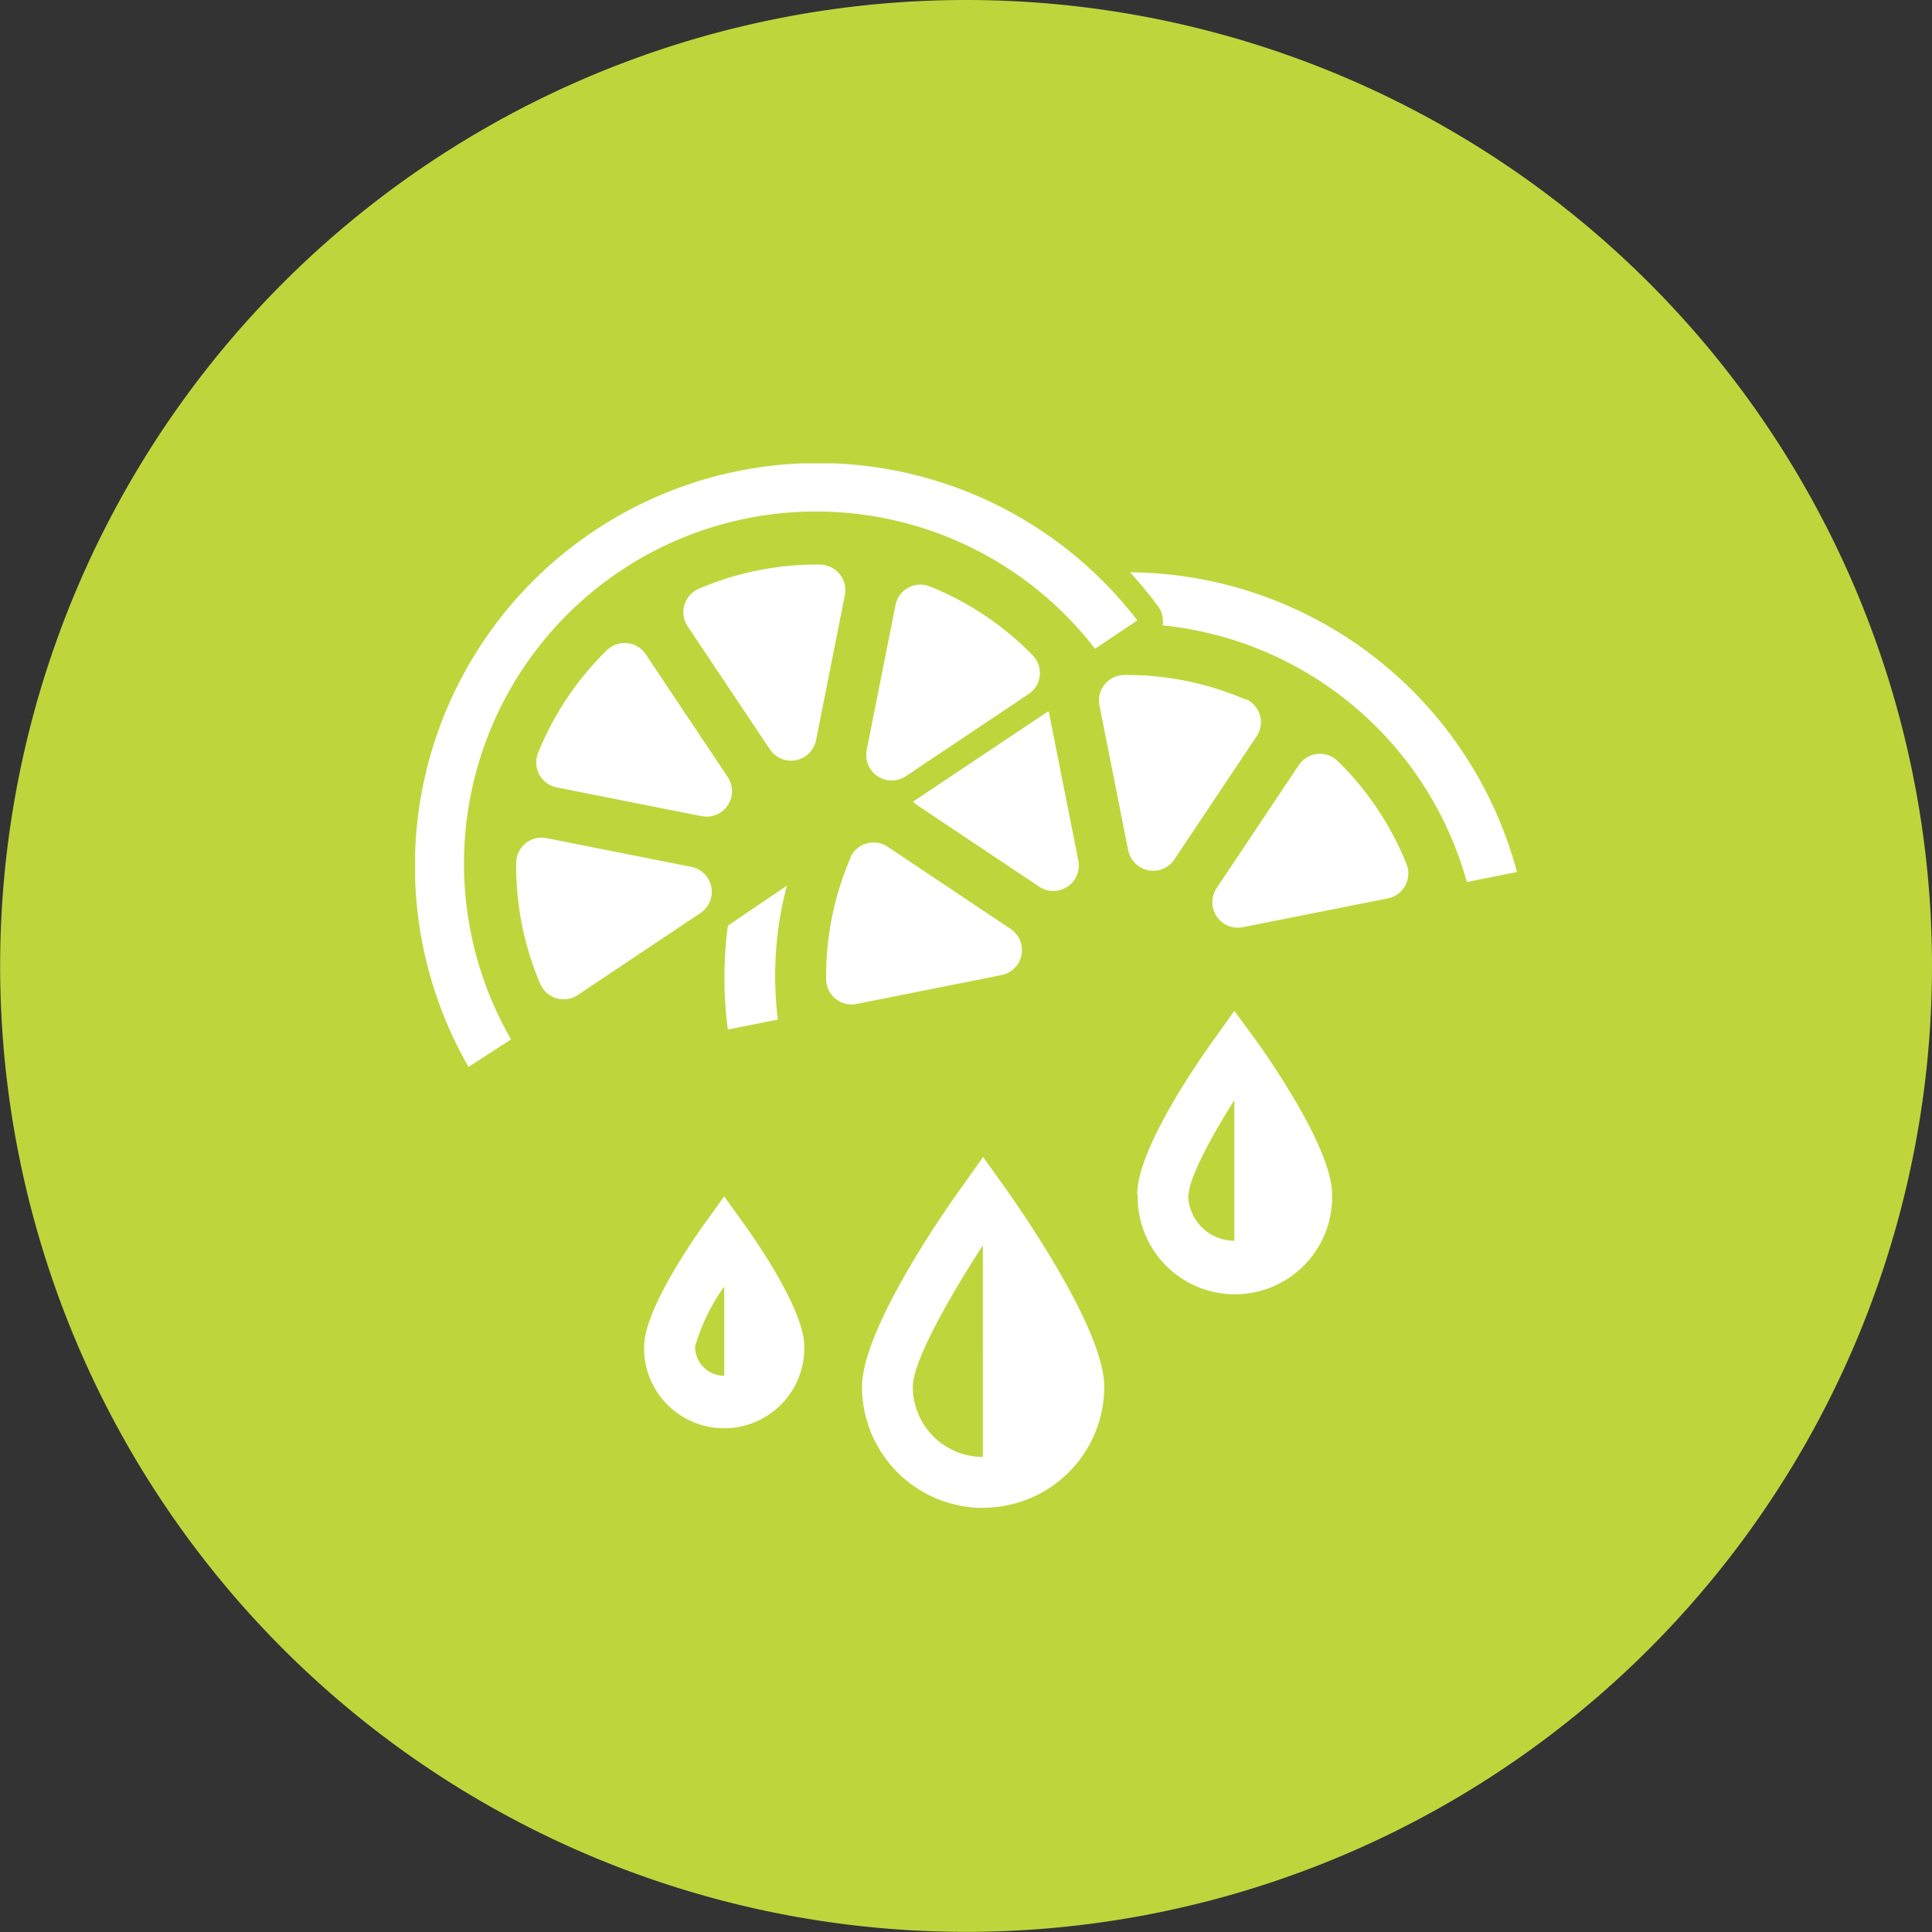 <svg xmlns="http://www.w3.org/2000/svg" xmlns:xlink="http://www.w3.org/1999/xlink" width="98.607" height="98.608" viewBox="0 0 98.607 98.608"><rect x="0" y="0" width="98.607" height="98.608" fill="#333333" stroke="none"/><defs><clipPath id="clip-path"><rect id="Rectangle_89" data-name="Rectangle 89" width="56.231" height="53.306" fill="#fff"></rect></clipPath></defs><g id="icone-minizestes" transform="translate(-714 -1102.696)"><path id="Trac&#xE9;_659" data-name="Trac&#xE9; 659" d="M98.607,49.3a49.3,49.3,0,1,0-49.3,49.3,49.3,49.3,0,0,0,49.3-49.3" transform="translate(714 1102.696)" fill="#bed63c"></path><g id="Groupe_204" data-name="Groupe 204" transform="translate(738.188 1124.347)"><g id="Groupe_203" data-name="Groupe 203" transform="translate(-3 2)" clip-path="url(#clip-path)"><path id="Trac&#xE9;_1614" data-name="Trac&#xE9; 1614" d="M18.975,21.552a17.947,17.947,0,0,0-.461,6.835l-2.552.507a20.113,20.113,0,0,1,0-5.3ZM37.9,7.267a1.3,1.3,0,0,1,.251,1,18,18,0,0,1,15.527,13.1l2.557-.513A20.607,20.607,0,0,0,36.484,5.558,20.991,20.991,0,0,1,37.9,7.267M50.6,20.453a15.321,15.321,0,0,0-3.526-5.274,1.3,1.3,0,0,0-1.836.051,1.281,1.281,0,0,0-.141.177l-4.186,6.265a1.3,1.3,0,0,0,1.333,2l7.4-1.47a1.3,1.3,0,0,0,.951-1.766Zm-28.376-.33a15.317,15.317,0,0,0-1.247,6.22A1.3,1.3,0,0,0,22.3,27.615a1.26,1.26,0,0,0,.231-.025l7.4-1.475a1.3,1.3,0,0,0,.467-2.352l-6.265-4.186a1.294,1.294,0,0,0-1.914.53Zm3.355-2.711L31.847,21.6a1.3,1.3,0,0,0,2-1.339l-1.47-7.4a.726.726,0,0,0-.057-.211l-6.909,4.614a1.1,1.1,0,0,0,.171.137Zm16.808-5.36A15.317,15.317,0,0,0,36.17,10.8a1.3,1.3,0,0,0-1.247,1.538l1.47,7.4a1.3,1.3,0,0,0,2.358.473l4.186-6.265a1.293,1.293,0,0,0-.33-1.8,1.263,1.263,0,0,0-.217-.121ZM4.895,29.4A17.97,17.97,0,0,1,34.7,9.46L36.86,8.013A20.567,20.567,0,0,0,2.725,30.8ZM26.226,6.265a1.293,1.293,0,0,0-1.656.775,1.279,1.279,0,0,0-.052.188l-1.47,7.4a1.3,1.3,0,0,0,1.994,1.339l6.265-4.192a1.293,1.293,0,0,0,.365-1.792,1.336,1.336,0,0,0-.165-.2,15.288,15.288,0,0,0-5.28-3.52M5.157,20.367a15.338,15.338,0,0,0,1.23,6.2,1.3,1.3,0,0,0,1.7.682,1.276,1.276,0,0,0,.209-.113l6.265-4.186a1.3,1.3,0,0,0-.473-2.358l-7.4-1.47a1.3,1.3,0,0,0-1.532,1.247M9.776,9.546a15.331,15.331,0,0,0-3.52,5.28,1.3,1.3,0,0,0,.787,1.66,1.26,1.26,0,0,0,.176.049l7.4,1.47a1.3,1.3,0,0,0,1.333-2L11.77,9.739a1.3,1.3,0,0,0-1.8-.351,1.327,1.327,0,0,0-.191.157m10.907-4.38A15.314,15.314,0,0,0,14.475,6.4a1.3,1.3,0,0,0-.682,1.7,1.276,1.276,0,0,0,.113.209l4.186,6.265a1.3,1.3,0,0,0,2.375-.473l1.47-7.4a1.3,1.3,0,0,0-1.253-1.532m8.293,48.141a6.186,6.186,0,0,1-6.169-6.169c0-2.962,4.266-9.079,5.126-10.252L28.988,35.4l1.059,1.481c.854,1.2,5.126,7.313,5.126,10.252a6.186,6.186,0,0,1-6.186,6.169Zm0-13.4c-1.709,2.626-3.577,5.924-3.577,7.217a3.583,3.583,0,0,0,3.577,3.583Zm7.877-2.592c0-2.278,2.979-6.613,3.9-7.894l1.059-1.481L42.9,29.424c.917,1.282,3.9,5.633,3.9,7.894a4.961,4.961,0,0,1-9.916.336q-.006-.167,0-.336Zm2.6,0a2.364,2.364,0,0,0,2.358,2.358V32.5c-1.253,1.971-2.33,4.044-2.33,4.819ZM11.69,45.076c0-1.811,2.318-5.195,3.024-6.191l1.059-1.475,1.059,1.475c.712,1,3.03,4.38,3.03,6.191a4.09,4.09,0,0,1-8.173.305c0-.1,0-.2,0-.305m2.6,0a1.487,1.487,0,0,0,1.481,1.492h.006V42.011a9.964,9.964,0,0,0-1.487,3.064" transform="translate(0 0)" fill="#fff"></path></g></g></g></svg>
